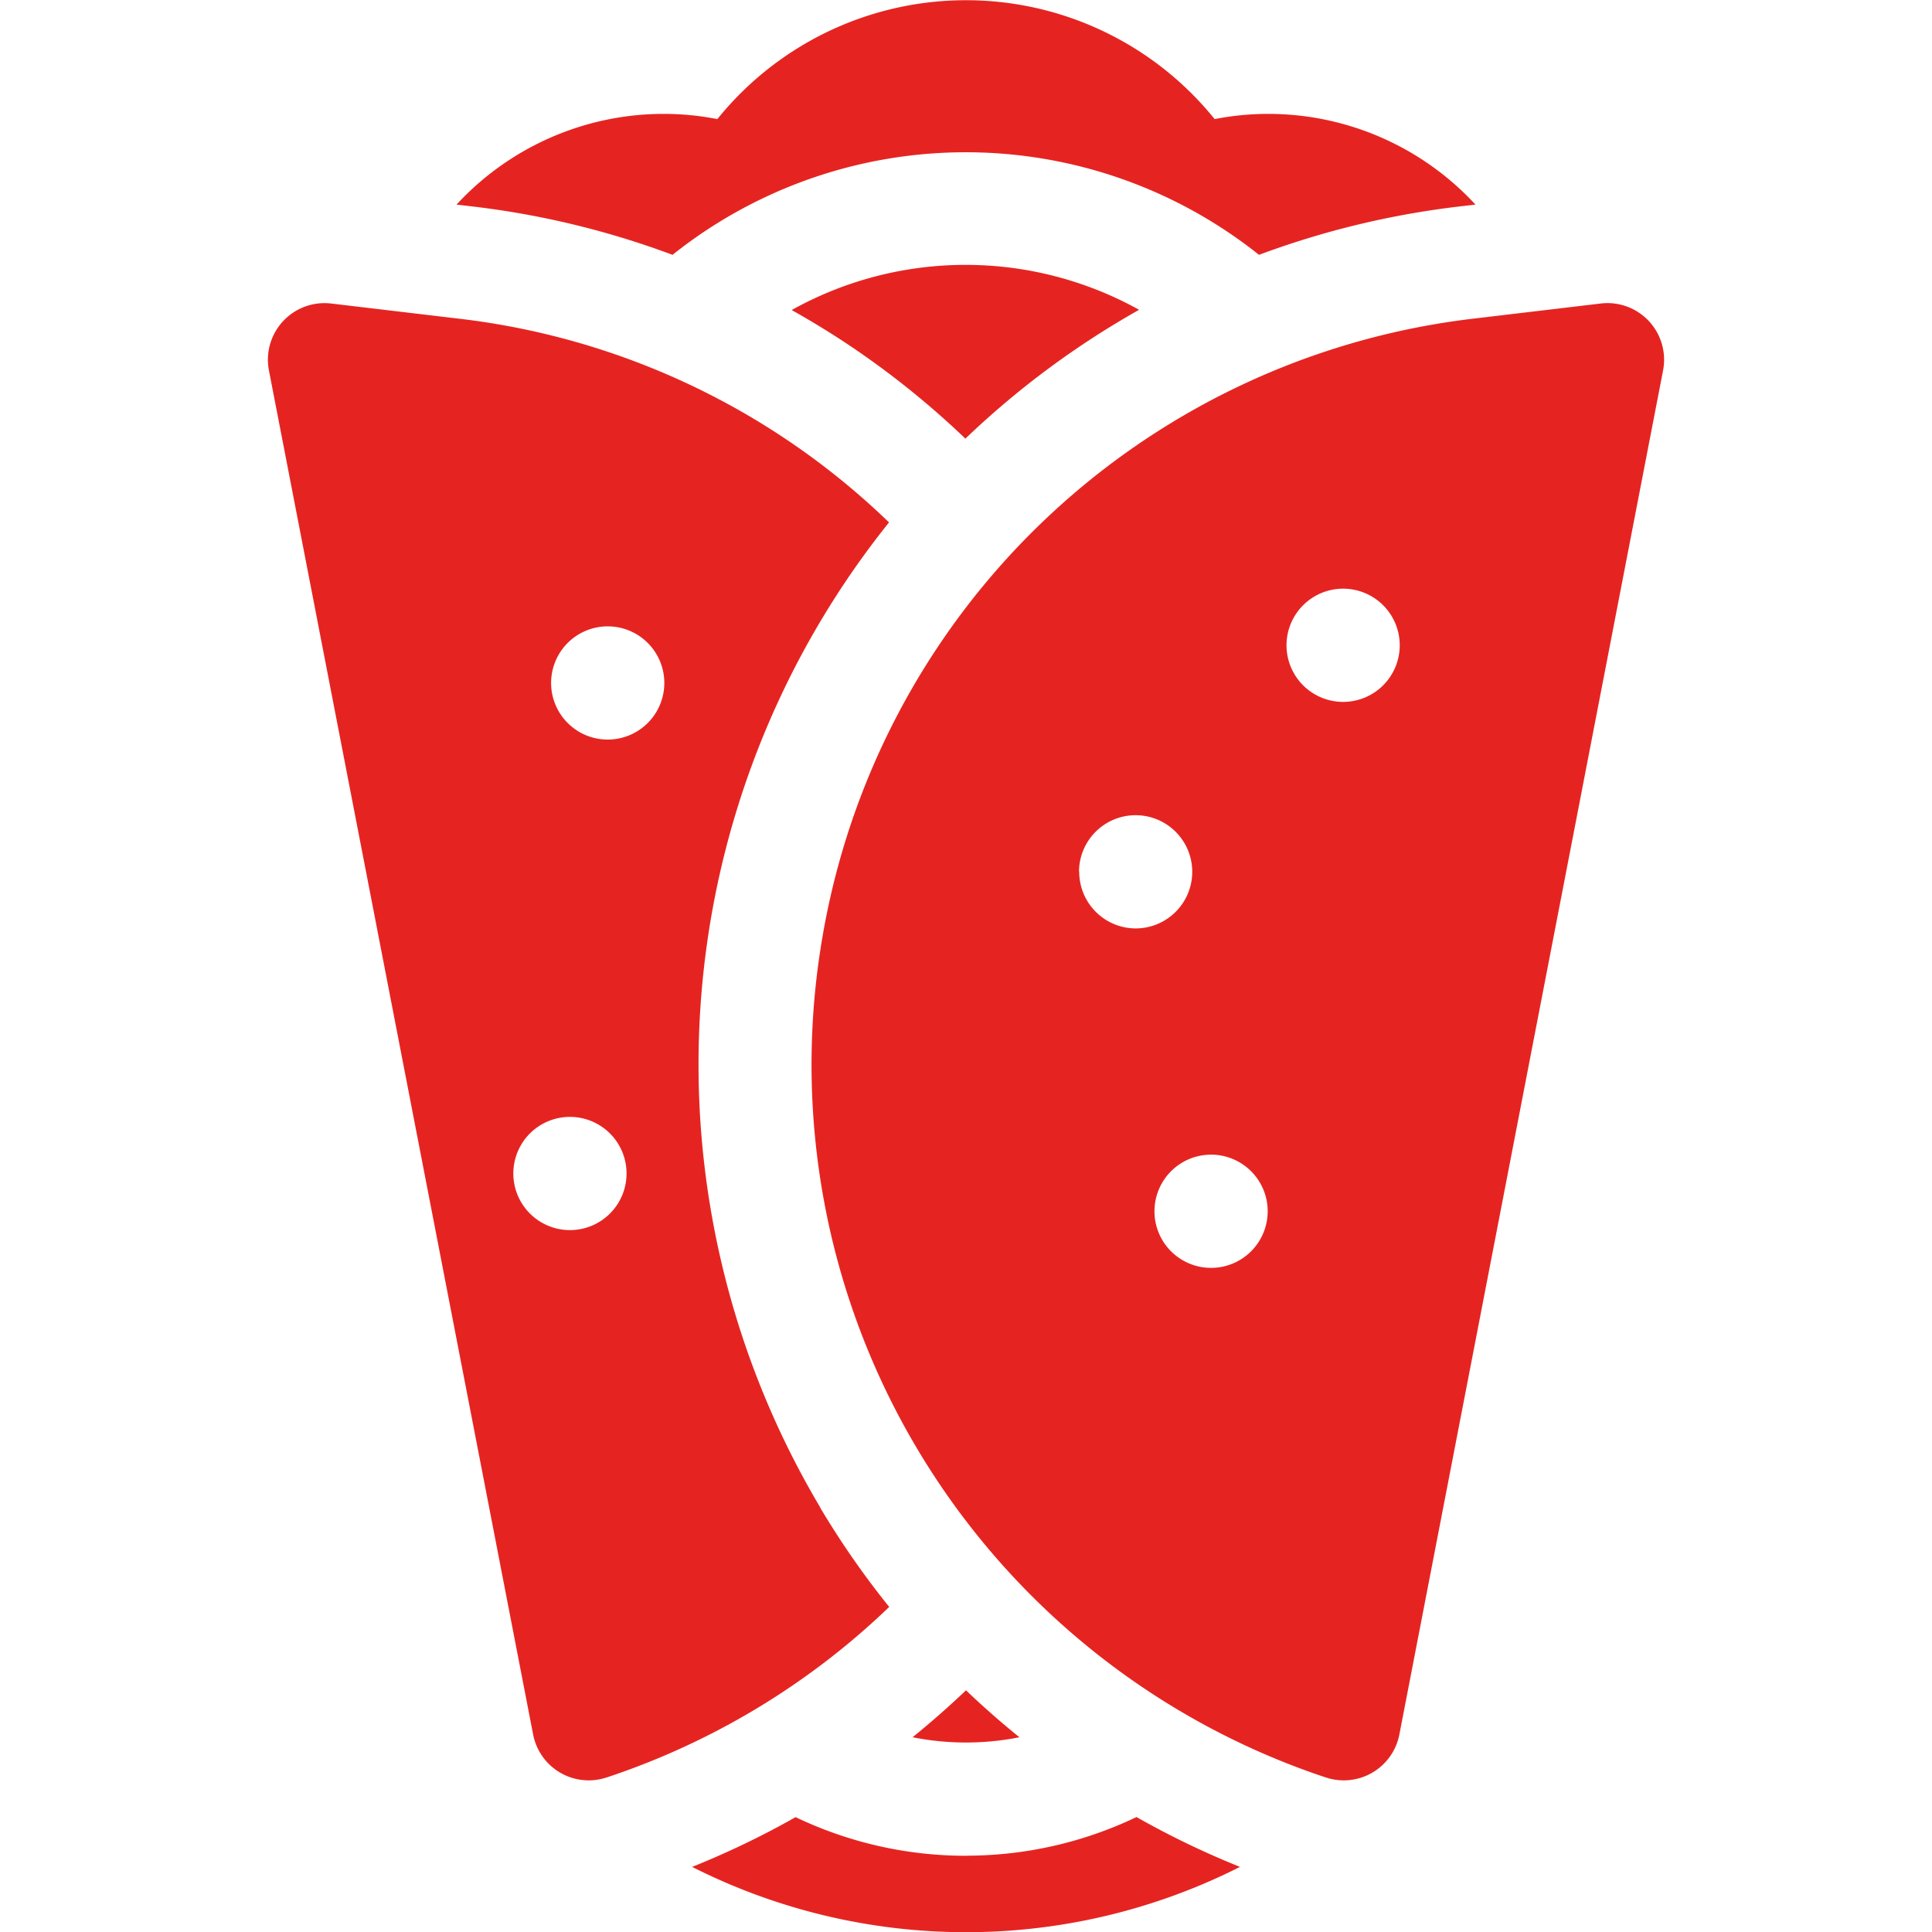 <svg xmlns="http://www.w3.org/2000/svg" width="20" height="20" viewBox="0 0 20 20">
    <defs>
        <clipPath id="clip-path">
            <path id="Прямоугольник_422" fill="#e52421" stroke="#707070" d="M0 0H20V20H0z" transform="translate(411 277)"/>
        </clipPath>
        <style>
            .cls-3{fill:#e52421}
        </style>
    </defs>
    <g id="Группа_масок_52" clip-path="url(#clip-path)" transform="translate(-411 -277)">
        <g id="shawarma" transform="translate(411 277)">
            <path id="Контур_279" d="M10 19.211a4.083 4.083 0 0 1-1.764-.4 8.9 8.9 0 0 1-1.071.515 6.284 6.284 0 0 0 5.671 0 8.9 8.9 0 0 1-1.071-.516 4.083 4.083 0 0 1-1.764.4z" class="cls-3"/>
            <path id="Контур_280" d="M6.962 2.638a4.87 4.87 0 0 1 6.071 0 8.928 8.928 0 0 1 2.069-.5l.172-.02a2.919 2.919 0 0 0-2.149-.939 2.867 2.867 0 0 0-.551.054 3.307 3.307 0 0 0-5.148 0 2.867 2.867 0 0 0-.551-.054 2.919 2.919 0 0 0-2.149.939l.172.02a8.88 8.88 0 0 1 2.064.5z" class="cls-3"/>
            <path id="Контур_281" d="M10.553 17.984q-.286-.231-.553-.486-.267.254-.553.486a2.838 2.838 0 0 0 1.106 0z" class="cls-3"/>
            <path id="Контур_282" d="M8.2 3.212q.276.155.541.329a8.919 8.919 0 0 1 1.253 1l.014-.014a8.946 8.946 0 0 1 1.784-1.32 3.7 3.7 0 0 0-3.592 0z" class="cls-3"/>
            <path id="Контур_283" d="M8.493 15.608a8.972 8.972 0 0 1 .71-10.2A7.685 7.685 0 0 0 4.76 3.3l-1.332-.158a.586.586 0 0 0-.644.693l2.735 14.121a.586.586 0 0 0 .761.444l.025-.008a7.738 7.738 0 0 0 2.9-1.757 8.935 8.935 0 0 1-.714-1.027zM5.9 12.734a.586.586 0 1 1 .586-.586.586.586 0 0 1-.586.586zm.391-5.078a.586.586 0 1 1 .586-.586.586.586 0 0 1-.588.586z" class="cls-3"/>
            <path id="Контур_284" d="M17.07 3.325a.586.586 0 0 0-.5-.183l-1.33.158a7.756 7.756 0 0 0-6.726 6.4 7.776 7.776 0 0 0 5.186 8.692l.025.008a.586.586 0 0 0 .761-.444l2.73-14.121a.586.586 0 0 0-.146-.51zm-5.9 5.7a.586.586 0 1 1 .586.586.586.586 0 0 1-.584-.588zm1.367 4.1a.586.586 0 1 1 .586-.586.586.586 0 0 1-.584.586zm1.367-5.859a.586.586 0 1 1 .586-.586.586.586 0 0 1-.584.586z" class="cls-3"/>
        </g>
    </g>
</svg>
